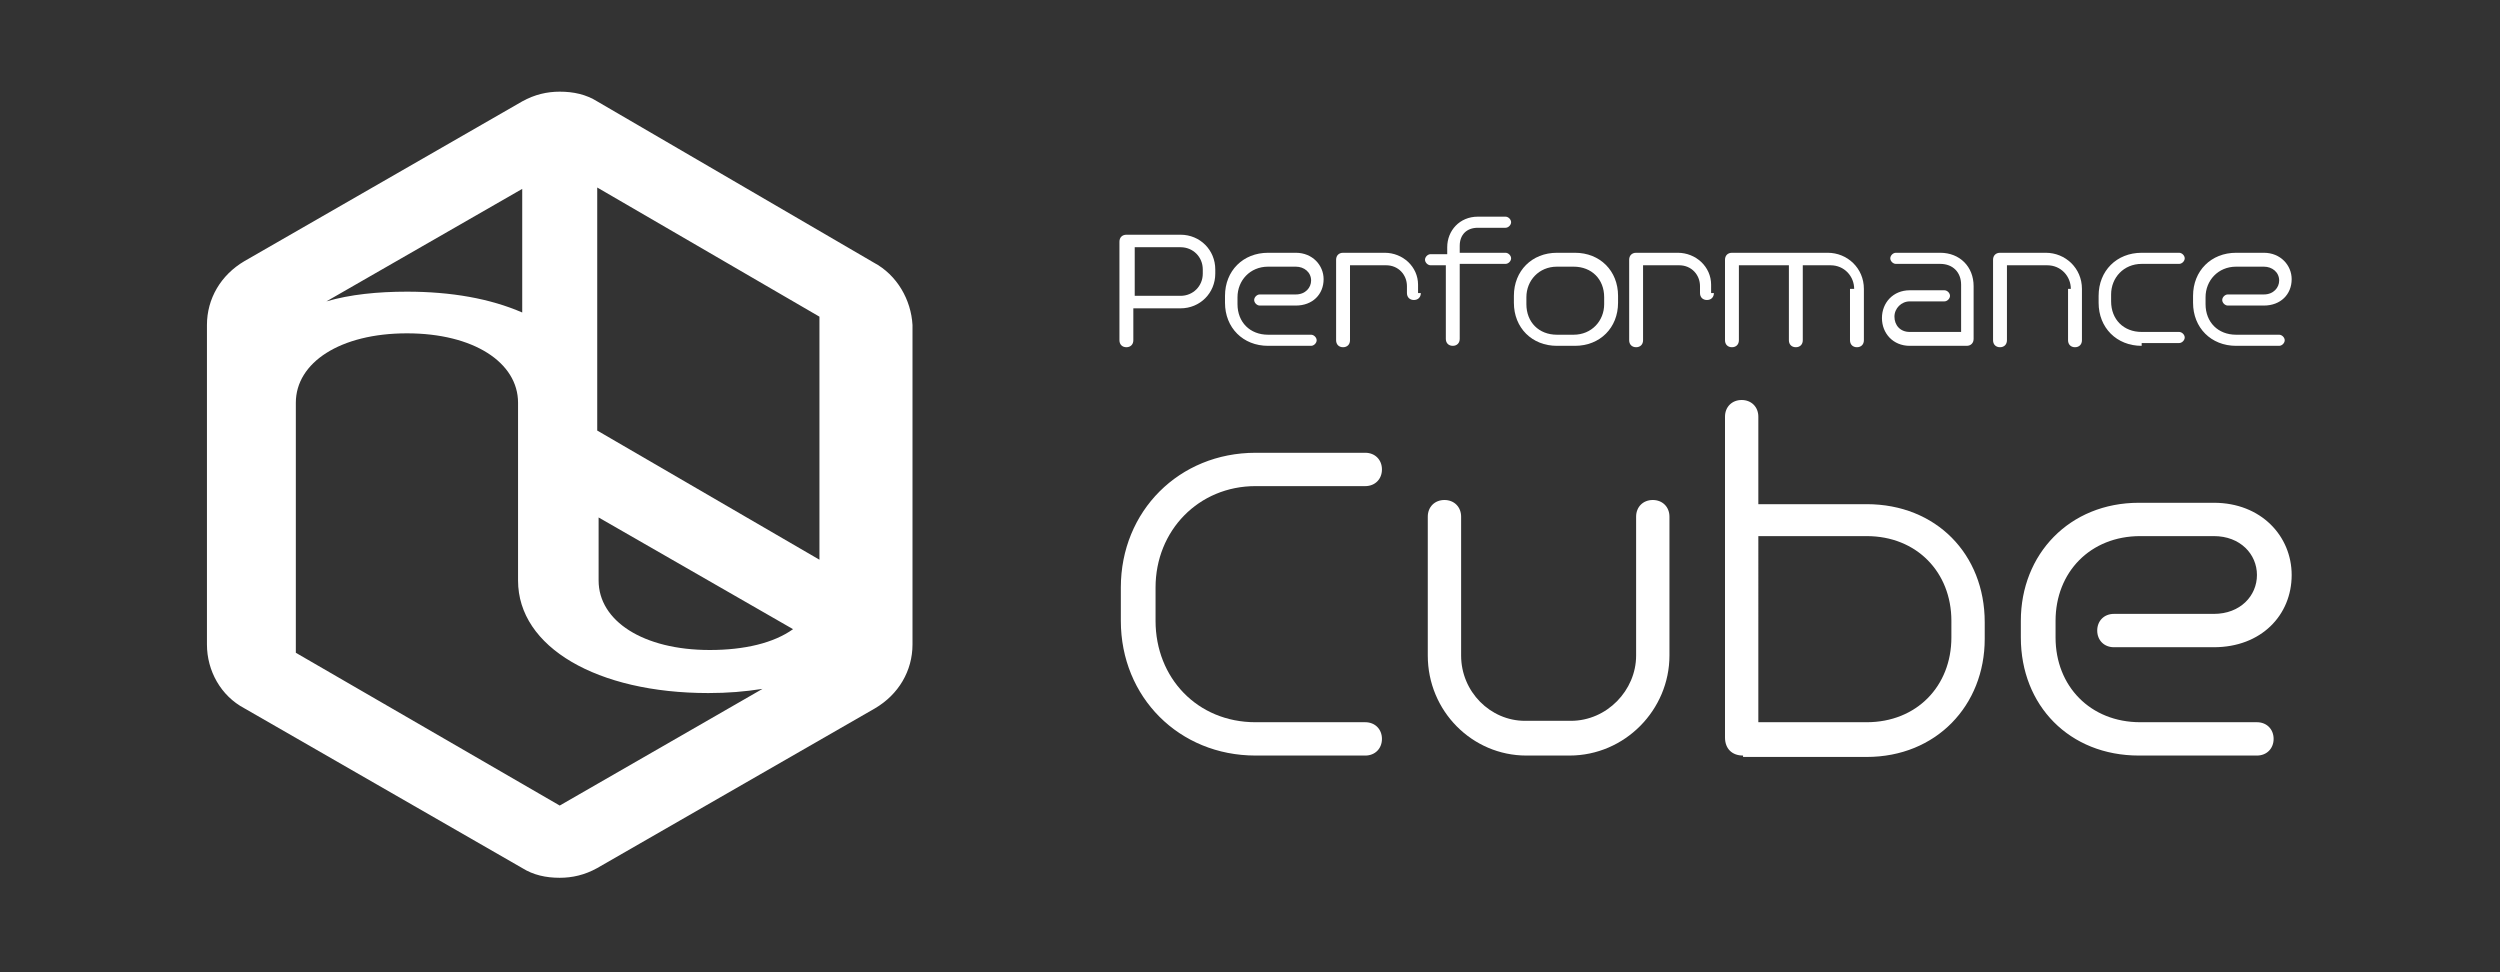 <?xml version="1.0" encoding="utf-8"?>
<!-- Generator: Adobe Illustrator 26.5.0, SVG Export Plug-In . SVG Version: 6.00 Build 0)  -->
<svg version="1.1" id="Layer_1" xmlns="http://www.w3.org/2000/svg" xmlns:xlink="http://www.w3.org/1999/xlink" x="0px" y="0px"
	 viewBox="0 0 180 70" style="enable-background:new 0 0 180 70;" xml:space="preserve">
<rect x="0" y="0" width="180" height="70" fill="#333333" stroke="none"/>
<style type="text/css">
	.st0{fill:#FFFFFF;}
</style>
<g>
	<path class="st0" d="M62.9,18.9L43,7.3c-0.8-0.5-1.7-0.7-2.7-0.7c-0.9,0-1.8,0.2-2.7,0.7l-20,11.5c-1.7,1-2.7,2.7-2.7,4.6v23
		c0,1.9,1,3.7,2.7,4.6l20,11.5c0.8,0.5,1.7,0.7,2.7,0.7c0.9,0,1.8-0.2,2.7-0.7l20-11.5c1.7-1,2.7-2.7,2.7-4.6v-23
		C65.6,21.6,64.6,19.8,62.9,18.9z M59,22.9v17.4L43,31v-1.9c0-0.2,0-0.4,0-0.7V13.5L59,22.8C59,22.8,59,22.8,59,22.9z M37.6,22.5
		c-2.3-1-5.1-1.5-8.3-1.5c-2.1,0-4.1,0.2-5.8,0.7l14.1-8.1V22.5z M43,37.2l14.1,8.1c-1.4,1-3.5,1.5-6,1.5c-4.8,0-8-2.1-8-5V37.2z
		 M40.3,58l-19-11V29c0-2.9,3.2-5,8-5s8,2.1,8,5v12.8c0,4.8,5.7,8.1,13.7,8.1c1.4,0,2.6-0.1,3.9-0.3L40.3,58z"/>
	<g>
		<g>
			<path class="st0" d="M81.6,22.2v2.3c0,0.3-0.2,0.5-0.5,0.5c-0.3,0-0.5-0.2-0.5-0.5v-7.1c0-0.3,0.2-0.5,0.5-0.5H85
				c1.4,0,2.5,1.1,2.5,2.5v0.3c0,1.4-1.1,2.5-2.5,2.5H81.6z M86.6,19.4c0-0.9-0.7-1.6-1.6-1.6h-3.3v3.5h3.3c0.9,0,1.6-0.7,1.6-1.6
				V19.4z"/>
			<path class="st0" d="M91.3,24.9c-1.8,0-3.1-1.3-3.1-3.1v-0.5c0-1.8,1.3-3.1,3.1-3.1h2c1.2,0,2,0.9,2,1.9c0,1.1-0.8,1.9-2,1.9
				h-2.6c-0.2,0-0.4-0.2-0.4-0.4c0-0.2,0.2-0.4,0.4-0.4h2.6c0.7,0,1.1-0.5,1.1-1c0-0.6-0.5-1-1.1-1h-2c-1.3,0-2.2,1-2.2,2.2v0.5
				c0,1.3,0.9,2.2,2.2,2.2h3.1c0.2,0,0.4,0.2,0.4,0.4c0,0.2-0.2,0.4-0.4,0.4H91.3z"/>
			<path class="st0" d="M102.3,21.1c0,0.3-0.2,0.5-0.5,0.5c-0.3,0-0.5-0.2-0.5-0.5v-0.5c0-0.8-0.6-1.5-1.5-1.5h-2.6v5.4
				c0,0.3-0.2,0.5-0.5,0.5c-0.3,0-0.5-0.2-0.5-0.5v-5.8c0-0.3,0.2-0.5,0.5-0.5h3c1.3,0,2.4,1,2.4,2.3V21.1z"/>
			<path class="st0" d="M104.2,19.1h-1.2c-0.2,0-0.4-0.2-0.4-0.4c0-0.2,0.2-0.4,0.4-0.4h1.2v-0.5c0-1.2,0.9-2.2,2.2-2.2h2
				c0.2,0,0.4,0.2,0.4,0.4c0,0.2-0.2,0.4-0.4,0.4h-2c-0.8,0-1.3,0.5-1.3,1.3v0.5h3.3c0.2,0,0.4,0.2,0.4,0.4c0,0.2-0.2,0.4-0.4,0.4
				h-3.3v5.4c0,0.3-0.2,0.5-0.5,0.5c-0.3,0-0.5-0.2-0.5-0.5V19.1z"/>
			<path class="st0" d="M112.1,24.9c-1.8,0-3.1-1.3-3.1-3.1v-0.5c0-1.8,1.3-3.1,3.1-3.1h1.3c1.8,0,3.1,1.3,3.1,3.1v0.5
				c0,1.8-1.3,3.1-3.1,3.1H112.1z M115.5,21.4c0-1.3-0.9-2.2-2.2-2.2h-1.2c-1.3,0-2.2,1-2.2,2.2v0.5c0,1.3,0.9,2.2,2.2,2.2h1.2
				c1.3,0,2.2-1,2.2-2.2V21.4z"/>
			<path class="st0" d="M123.4,21.1c0,0.3-0.2,0.5-0.5,0.5c-0.3,0-0.5-0.2-0.5-0.5v-0.5c0-0.8-0.6-1.5-1.5-1.5h-2.6v5.4
				c0,0.3-0.2,0.5-0.5,0.5c-0.3,0-0.5-0.2-0.5-0.5v-5.8c0-0.3,0.2-0.5,0.5-0.5h3c1.3,0,2.4,1,2.4,2.3V21.1z"/>
			<path class="st0" d="M133.5,20.8c0-0.9-0.7-1.7-1.7-1.7h-2v5.4c0,0.3-0.2,0.5-0.5,0.5c-0.3,0-0.5-0.2-0.5-0.5v-5.4h-3.6v5.4
				c0,0.3-0.2,0.5-0.5,0.5c-0.3,0-0.5-0.2-0.5-0.5v-5.8c0-0.3,0.2-0.5,0.5-0.5h6.9c1.4,0,2.6,1.1,2.6,2.6v3.7c0,0.3-0.2,0.5-0.5,0.5
				s-0.5-0.2-0.5-0.5V20.8z"/>
			<path class="st0" d="M137.5,24.9c-1.2,0-2-0.9-2-2s0.8-2,2-2h2.5c0.2,0,0.4,0.2,0.4,0.4c0,0.2-0.2,0.4-0.4,0.4h-2.5
				c-0.6,0-1.1,0.5-1.1,1.1c0,0.6,0.4,1.1,1.1,1.1h3.7v-3.4c0-0.9-0.6-1.5-1.5-1.5h-3.2c-0.2,0-0.4-0.2-0.4-0.4
				c0-0.2,0.2-0.4,0.4-0.4h3.2c1.4,0,2.4,1,2.4,2.4v3.8c0,0.3-0.2,0.5-0.5,0.5H137.5z"/>
			<path class="st0" d="M149.1,20.8c0-0.9-0.7-1.7-1.7-1.7h-2.9v5.4c0,0.3-0.2,0.5-0.5,0.5c-0.3,0-0.5-0.2-0.5-0.5v-5.8
				c0-0.3,0.2-0.5,0.5-0.5h3.3c1.4,0,2.6,1.1,2.6,2.6v3.7c0,0.3-0.2,0.5-0.5,0.5s-0.5-0.2-0.5-0.5V20.8z"/>
			<path class="st0" d="M154.2,24.9c-1.8,0-3.1-1.3-3.1-3.1v-0.5c0-1.8,1.3-3.1,3.1-3.1h2.7c0.2,0,0.4,0.2,0.4,0.4
				c0,0.2-0.2,0.4-0.4,0.4h-2.7c-1.3,0-2.2,1-2.2,2.2v0.5c0,1.3,0.9,2.2,2.2,2.2h2.7c0.2,0,0.4,0.2,0.4,0.4c0,0.2-0.2,0.4-0.4,0.4
				H154.2z"/>
			<path class="st0" d="M161,24.9c-1.8,0-3.1-1.3-3.1-3.1v-0.5c0-1.8,1.3-3.1,3.1-3.1h2c1.2,0,2,0.9,2,1.9c0,1.1-0.8,1.9-2,1.9h-2.6
				c-0.2,0-0.4-0.2-0.4-0.4c0-0.2,0.2-0.4,0.4-0.4h2.6c0.7,0,1.1-0.5,1.1-1c0-0.6-0.5-1-1.1-1h-2c-1.3,0-2.2,1-2.2,2.2v0.5
				c0,1.3,0.9,2.2,2.2,2.2h3.1c0.2,0,0.4,0.2,0.4,0.4c0,0.2-0.2,0.4-0.4,0.4H161z"/>
		</g>
		<g>
			<path class="st0" d="M90.4,54.4c-5.5,0-9.7-4.2-9.7-9.7v-2.4c0-5.5,4.2-9.7,9.7-9.7h7.9c0.7,0,1.2,0.5,1.2,1.2
				c0,0.7-0.5,1.2-1.2,1.2h-7.9c-4.1,0-7.2,3.2-7.2,7.3v2.4c0,4.1,3,7.3,7.2,7.3h7.9c0.7,0,1.2,0.5,1.2,1.2s-0.5,1.2-1.2,1.2H90.4z"
				/>
			<path class="st0" d="M109.9,54.4c-3.9,0-7.1-3.2-7.1-7.2v-10c0-0.7,0.5-1.2,1.2-1.2c0.7,0,1.2,0.5,1.2,1.2v10
				c0,2.6,2.1,4.7,4.6,4.7h3.3c2.6,0,4.7-2.2,4.7-4.7v-10c0-0.7,0.5-1.2,1.2-1.2c0.7,0,1.2,0.5,1.2,1.2v10c0,3.9-3.2,7.2-7.2,7.2
				H109.9z"/>
			<path class="st0" d="M125.5,54.4c-0.8,0-1.3-0.5-1.3-1.3V30c0-0.7,0.5-1.2,1.2-1.2c0.7,0,1.2,0.5,1.2,1.2v6.3h7.8
				c5,0,8.5,3.6,8.5,8.5v1.2c0,4.8-3.5,8.5-8.5,8.5H125.5z M140.5,44.7c0-3.5-2.5-6.1-6.1-6.1h-7.8V52h7.8c3.6,0,6.1-2.6,6.1-6.1
				V44.7z"/>
			<path class="st0" d="M154,54.4c-5,0-8.5-3.6-8.5-8.5v-1.2c0-4.8,3.5-8.5,8.5-8.5h5.4c3.4,0,5.6,2.4,5.6,5.2
				c0,2.9-2.2,5.2-5.6,5.2h-7.2c-0.7,0-1.2-0.5-1.2-1.2s0.5-1.2,1.2-1.2h7.2c1.9,0,3.1-1.3,3.1-2.8s-1.2-2.8-3.1-2.8h-5.3
				c-3.6,0-6.1,2.6-6.1,6.1v1.2c0,3.5,2.5,6.1,6.1,6.1h8.4c0.7,0,1.2,0.5,1.2,1.2s-0.5,1.2-1.2,1.2H154z"/>
		</g>
	</g>
</g>
</svg>
